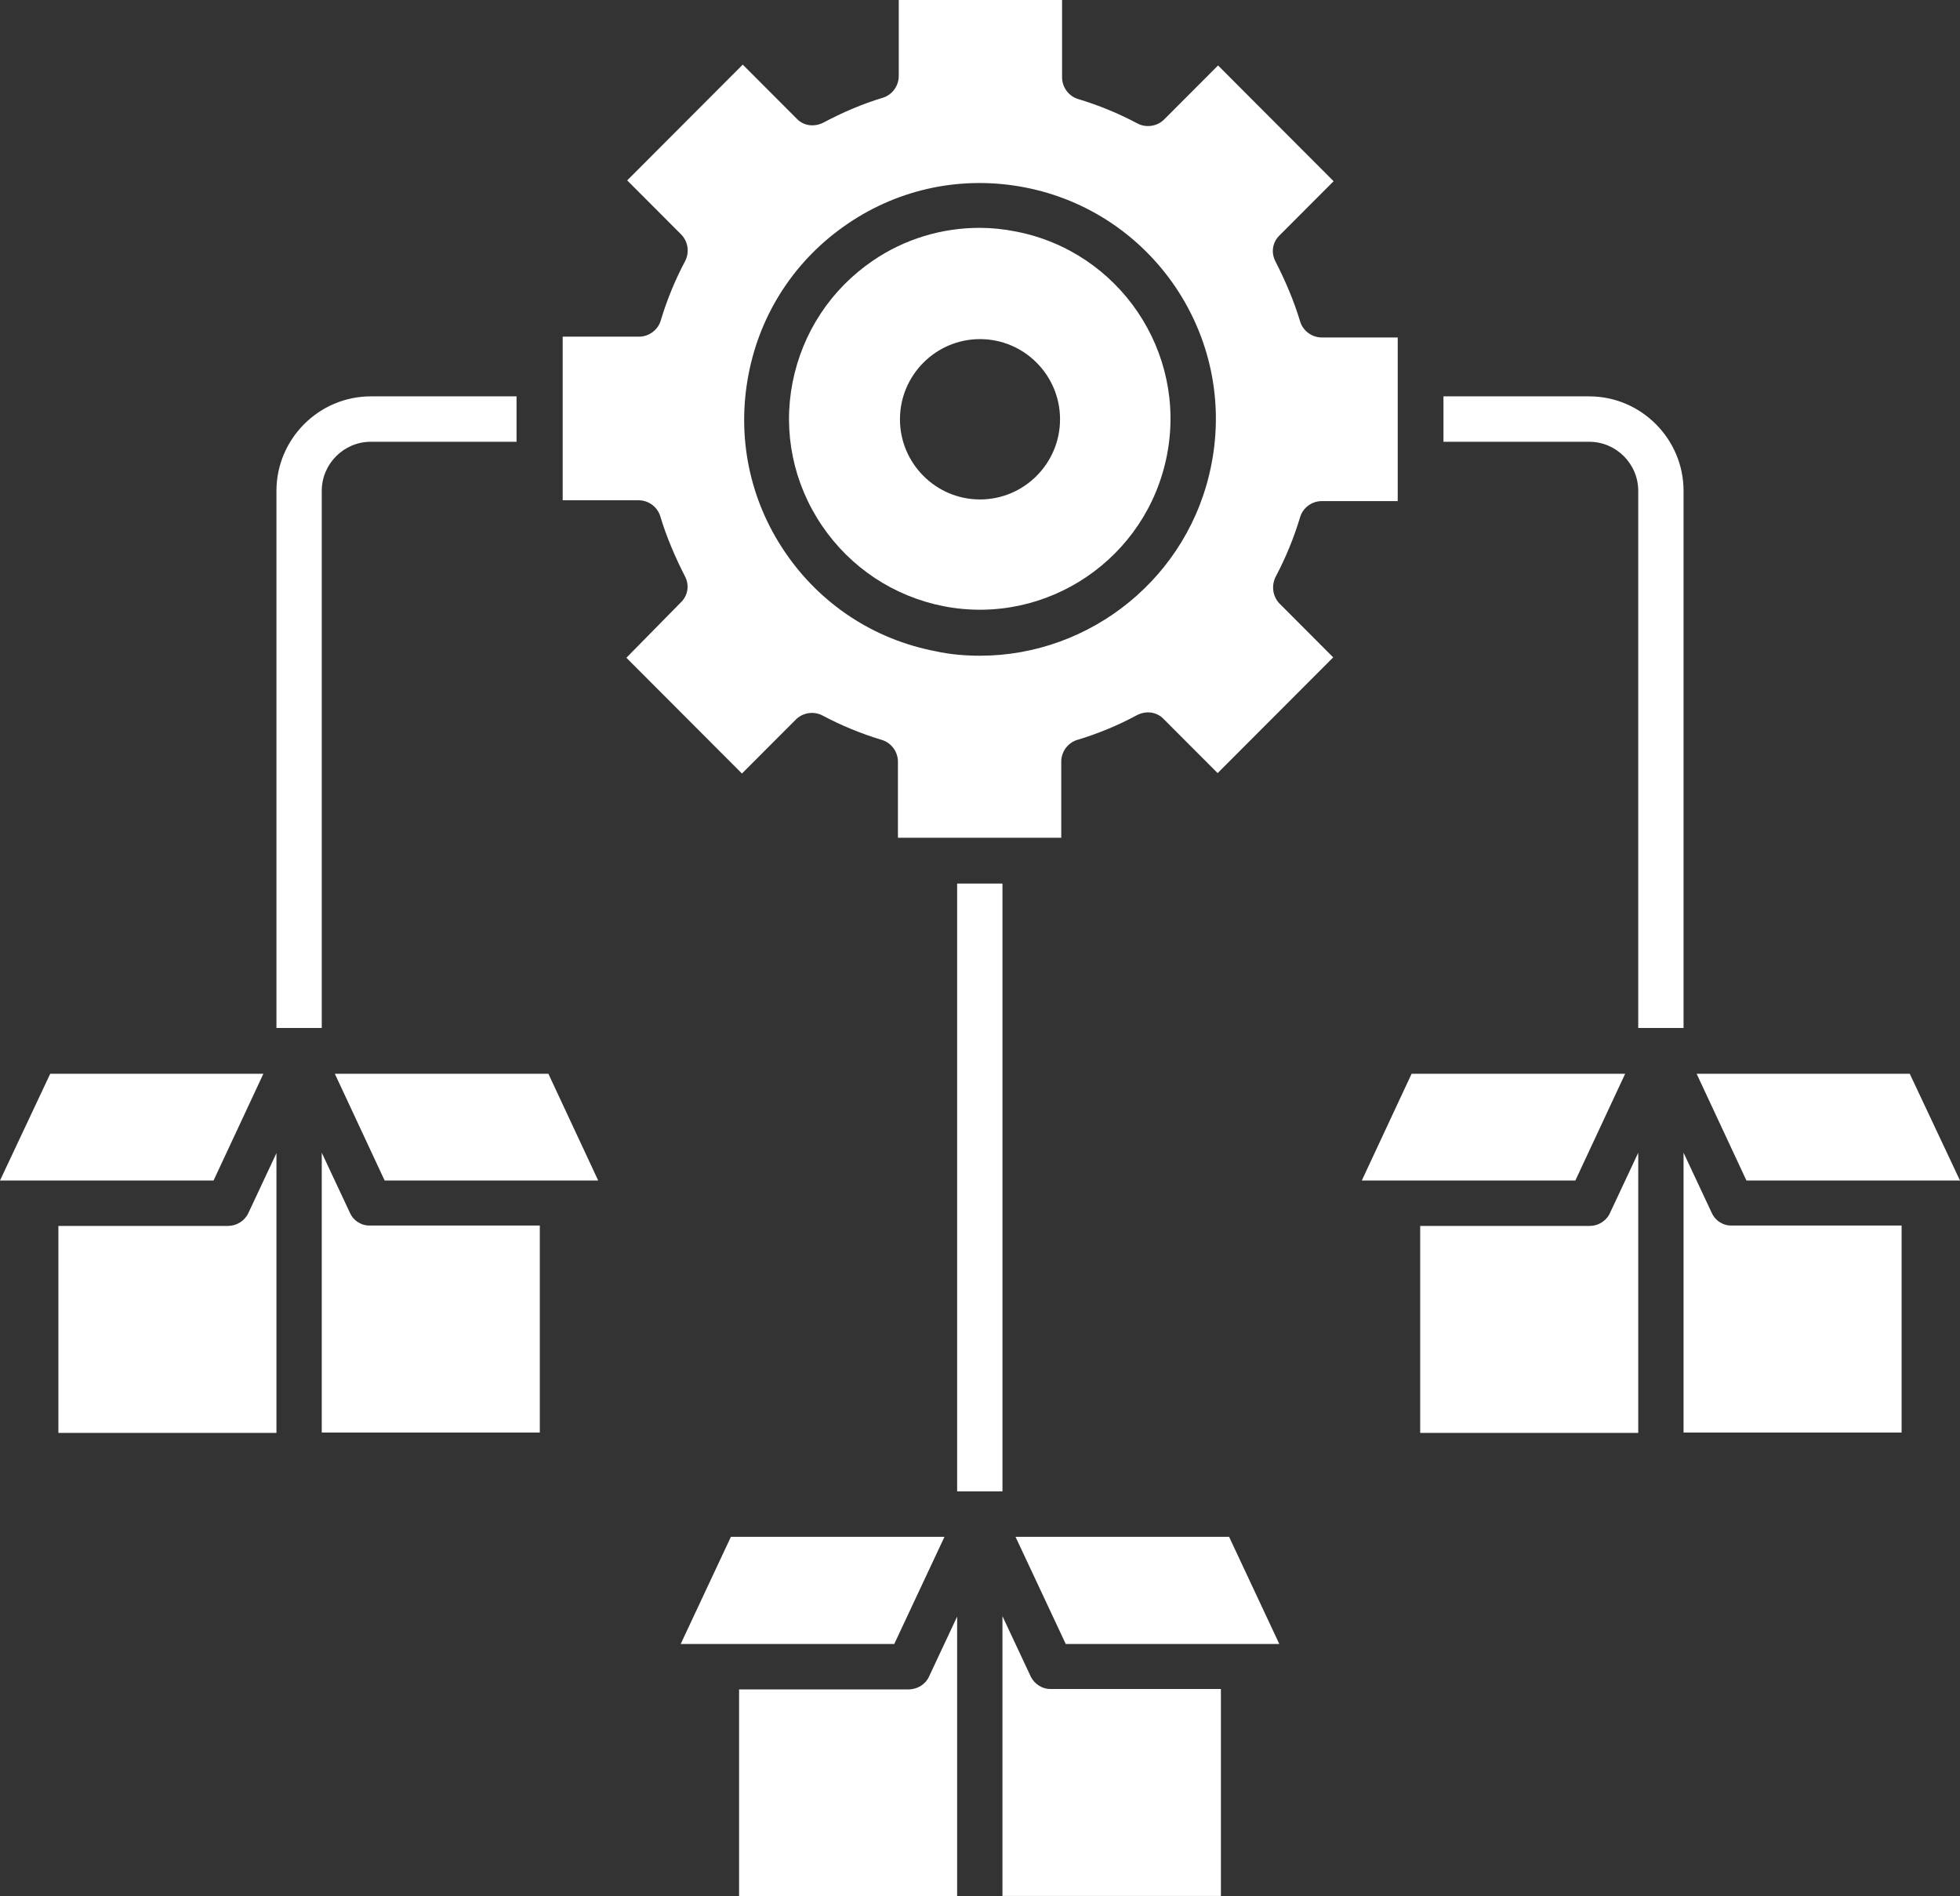 <svg width="92" height="89" viewBox="0 0 92 89" fill="none" xmlns="http://www.w3.org/2000/svg">
<rect x="0" y="0" width="92" height="89" fill="#333333" stroke="none"/>
<g clip-path="url(#clip0_97_475)">
<path d="M59.877 27.069C60.356 26.166 60.739 25.226 61.027 24.266C61.161 23.824 61.583 23.517 62.042 23.517H65.607V15.838H62.042C61.583 15.838 61.161 15.531 61.027 15.089C60.739 14.129 60.337 13.189 59.877 12.287C59.647 11.864 59.723 11.365 60.068 11.039L62.598 8.505L57.174 3.072L54.644 5.606C54.318 5.932 53.801 6.009 53.398 5.798C52.498 5.318 51.558 4.934 50.6 4.646C50.159 4.511 49.852 4.089 49.852 3.628V0H42.186V3.571C42.186 4.031 41.879 4.454 41.438 4.588C40.48 4.876 39.541 5.279 38.64 5.759C38.218 5.97 37.72 5.913 37.394 5.567L34.864 3.033L29.44 8.466L31.97 11C32.296 11.327 32.373 11.845 32.162 12.248C31.683 13.15 31.299 14.091 31.012 15.051C30.878 15.492 30.456 15.8 29.996 15.8H26.412V23.479H29.977C30.437 23.479 30.858 23.786 30.992 24.227C31.28 25.187 31.683 26.128 32.142 27.03C32.373 27.453 32.296 27.952 31.951 28.278L29.402 30.87L34.826 36.303L37.356 33.769C37.682 33.442 38.199 33.365 38.602 33.577C39.502 34.056 40.442 34.441 41.4 34.728C41.841 34.863 42.148 35.285 42.148 35.746V39.317H49.814V35.746C49.814 35.247 50.159 34.824 50.619 34.709C51.558 34.421 52.498 34.037 53.379 33.557C53.801 33.346 54.299 33.404 54.625 33.749L57.155 36.283L62.579 30.851L60.049 28.316C59.742 27.99 59.666 27.491 59.877 27.069ZM56.867 21.77C55.852 27.069 51.194 30.774 46 30.774C45.31 30.774 44.601 30.716 43.911 30.563C40.998 30.006 38.487 28.336 36.838 25.898C35.171 23.44 34.577 20.484 35.133 17.585C35.688 14.667 37.356 12.152 39.79 10.501C42.243 8.831 45.195 8.236 48.089 8.792C54.088 9.944 58.037 15.761 56.867 21.77Z" fill="white"/>
<path d="M47.687 10.866C47.111 10.751 46.536 10.693 45.981 10.693C44.217 10.693 42.473 11.211 40.978 12.229C39.004 13.573 37.662 15.608 37.202 17.95C36.742 20.292 37.241 22.692 38.582 24.669C39.924 26.646 41.956 27.99 44.294 28.451C49.143 29.392 53.839 26.205 54.778 21.348C55.717 16.51 52.536 11.807 47.687 10.866ZM46 23.44C43.93 23.44 42.243 21.751 42.243 19.678C42.243 17.604 43.93 15.915 46 15.915C48.07 15.915 49.757 17.604 49.757 19.678C49.757 21.751 48.07 23.44 46 23.44Z" fill="white"/>
<path d="M10.695 57.535H2.741V67.249H12.976V54.118L11.653 56.94C11.481 57.305 11.097 57.535 10.695 57.535Z" fill="white"/>
<path d="M12.363 50.394H2.357L0 55.404H10.024L12.363 50.394Z" fill="white"/>
<path d="M16.426 56.921L15.103 54.099V67.23H25.338V57.516H17.384C16.982 57.535 16.598 57.305 16.426 56.921Z" fill="white"/>
<path d="M15.717 50.394L18.055 55.404H28.079L25.741 50.394H15.717Z" fill="white"/>
<path d="M74.616 57.535H66.662V67.249H76.897V54.099L75.574 56.921C75.402 57.305 75.018 57.535 74.616 57.535Z" fill="white"/>
<path d="M76.283 50.394H66.259L63.921 55.404H73.945L76.283 50.394Z" fill="white"/>
<path d="M80.347 56.921L79.024 54.099V67.23H89.259V57.516H81.305C80.903 57.535 80.519 57.305 80.347 56.921Z" fill="white"/>
<path d="M92 55.404L89.642 50.394H79.638L81.976 55.404H92Z" fill="white"/>
<path d="M42.646 79.286H34.692V89H44.927V75.869L43.604 78.691C43.451 79.037 43.068 79.286 42.646 79.286Z" fill="white"/>
<path d="M44.333 72.125H34.308L31.951 77.155H41.975L44.333 72.125Z" fill="white"/>
<path d="M48.377 78.672L47.054 75.85V88.981H57.308V79.267H49.354C48.932 79.286 48.549 79.036 48.377 78.672Z" fill="white"/>
<path d="M47.667 72.125L50.025 77.155H60.049L57.692 72.125H47.667Z" fill="white"/>
<path d="M15.103 23.037C15.103 21.77 16.138 20.733 17.403 20.733H24.246V18.602H17.403C14.969 18.602 12.976 20.599 12.976 23.037V48.244H15.103V23.037Z" fill="white"/>
<path d="M47.054 41.467H44.927V69.994H47.054V41.467Z" fill="white"/>
<path d="M79.024 48.263V23.037C79.024 20.599 77.031 18.602 74.597 18.602H67.754V20.733H74.597C75.862 20.733 76.897 21.77 76.897 23.037V48.244H79.024V48.263Z" fill="white"/>
</g>
<defs>
<clipPath id="clip0_97_475">
<rect width="92" height="89" fill="white"/>
</clipPath>
</defs>
</svg>
